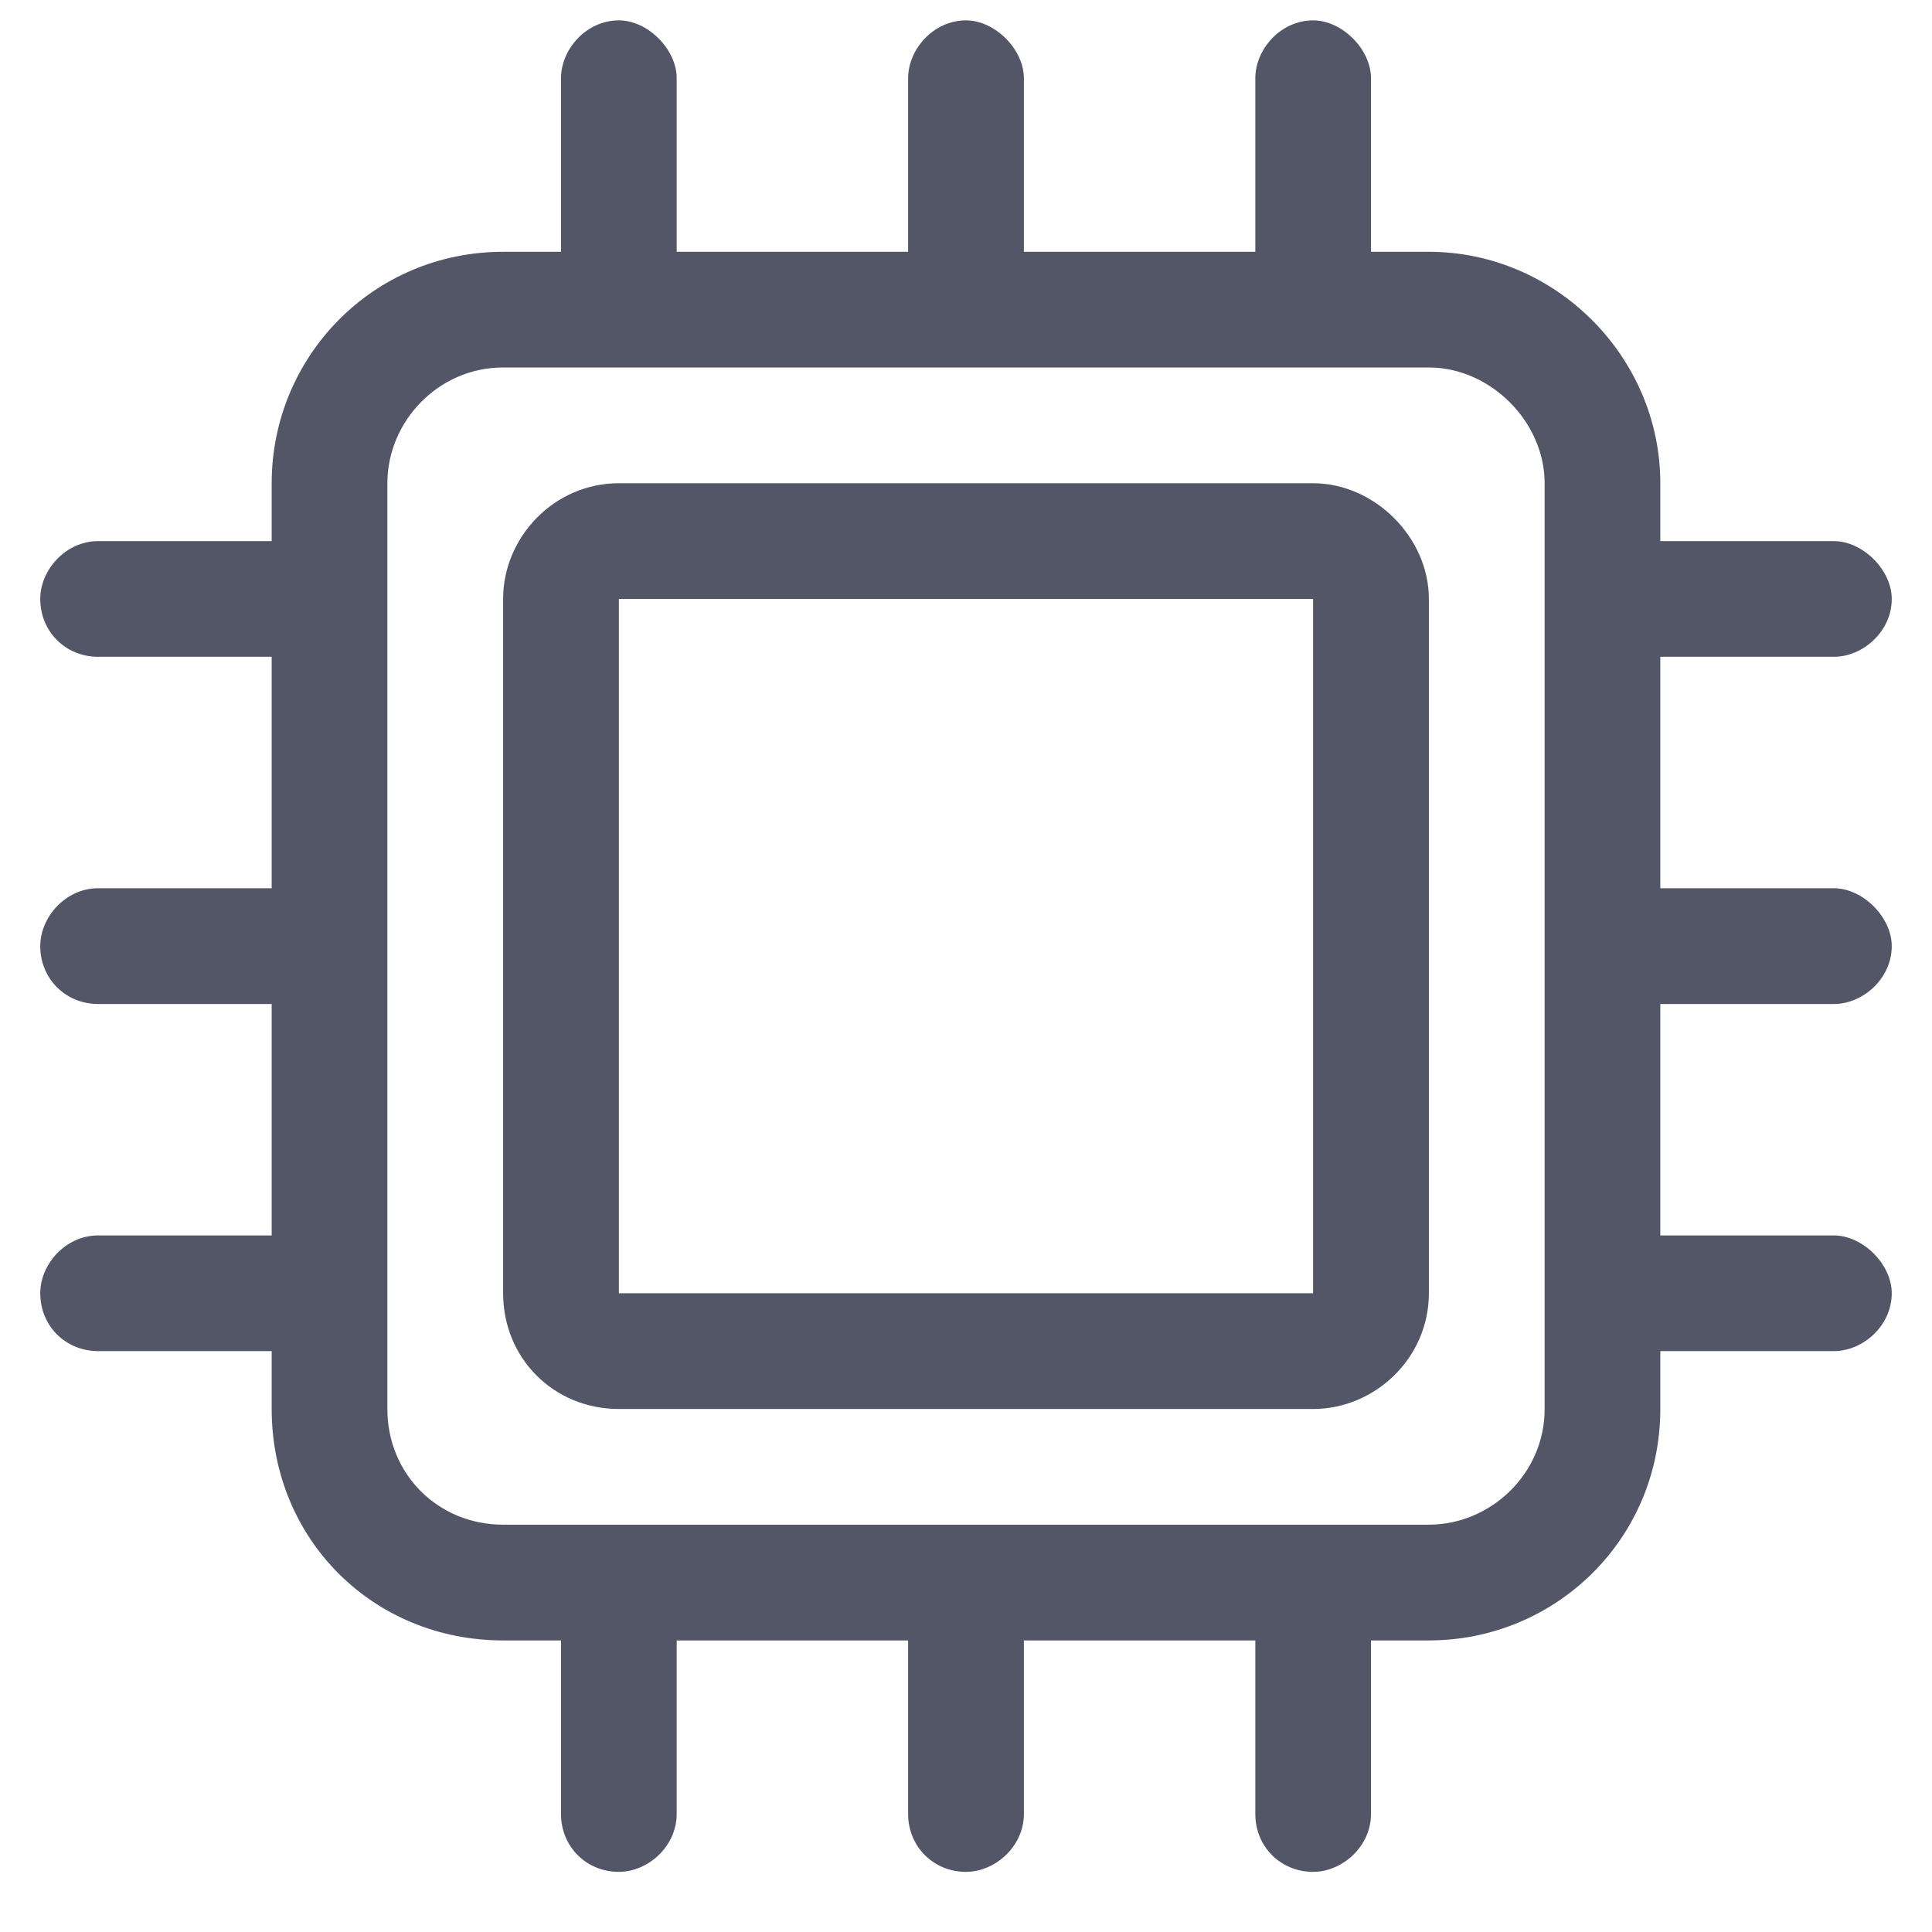 <?xml version="1.0" encoding="UTF-8"?> <svg xmlns="http://www.w3.org/2000/svg" width="24" height="24" viewBox="0 0 24 24" fill="none"><path d="M8.406 0.972V3.128H11.281V0.972C11.281 0.612 11.596 0.253 12 0.253C12.359 0.253 12.719 0.612 12.719 0.972V3.128H15.594V0.972C15.594 0.612 15.908 0.253 16.312 0.253C16.672 0.253 17.031 0.612 17.031 0.972V3.128H17.75C19.322 3.128 20.625 4.431 20.625 6.003V6.722H22.781C23.141 6.722 23.5 7.081 23.5 7.44C23.5 7.845 23.141 8.159 22.781 8.159H20.625V11.034H22.781C23.141 11.034 23.5 11.394 23.5 11.753C23.5 12.157 23.141 12.472 22.781 12.472H20.625V15.347H22.781C23.141 15.347 23.5 15.706 23.5 16.065C23.5 16.47 23.141 16.784 22.781 16.784H20.625V17.503C20.625 19.12 19.322 20.378 17.75 20.378H17.031V22.534C17.031 22.939 16.672 23.253 16.312 23.253C15.908 23.253 15.594 22.939 15.594 22.534V20.378H12.719V22.534C12.719 22.939 12.359 23.253 12 23.253C11.596 23.253 11.281 22.939 11.281 22.534V20.378H8.406V22.534C8.406 22.939 8.047 23.253 7.688 23.253C7.283 23.253 6.969 22.939 6.969 22.534V20.378H6.25C4.633 20.378 3.375 19.12 3.375 17.503V16.784H1.219C0.814 16.784 0.5 16.47 0.5 16.065C0.5 15.706 0.814 15.347 1.219 15.347H3.375V12.472H1.219C0.814 12.472 0.5 12.157 0.5 11.753C0.5 11.394 0.814 11.034 1.219 11.034H3.375V8.159H1.219C0.814 8.159 0.5 7.845 0.5 7.44C0.5 7.081 0.814 6.722 1.219 6.722H3.375V6.003C3.375 4.431 4.633 3.128 6.25 3.128H6.969V0.972C6.969 0.612 7.283 0.253 7.688 0.253C8.047 0.253 8.406 0.612 8.406 0.972ZM19.188 6.003C19.188 5.239 18.514 4.565 17.75 4.565H6.25C5.441 4.565 4.812 5.239 4.812 6.003V17.503C4.812 18.311 5.441 18.94 6.25 18.94H17.75C18.514 18.94 19.188 18.311 19.188 17.503V6.003ZM7.688 6.003H16.312C17.076 6.003 17.75 6.677 17.75 7.44V16.065C17.75 16.874 17.076 17.503 16.312 17.503H7.688C6.879 17.503 6.25 16.874 6.25 16.065V7.44C6.25 6.677 6.879 6.003 7.688 6.003ZM16.312 7.44H7.688V16.065H16.312V7.44Z" fill="#525666"></path></svg> 